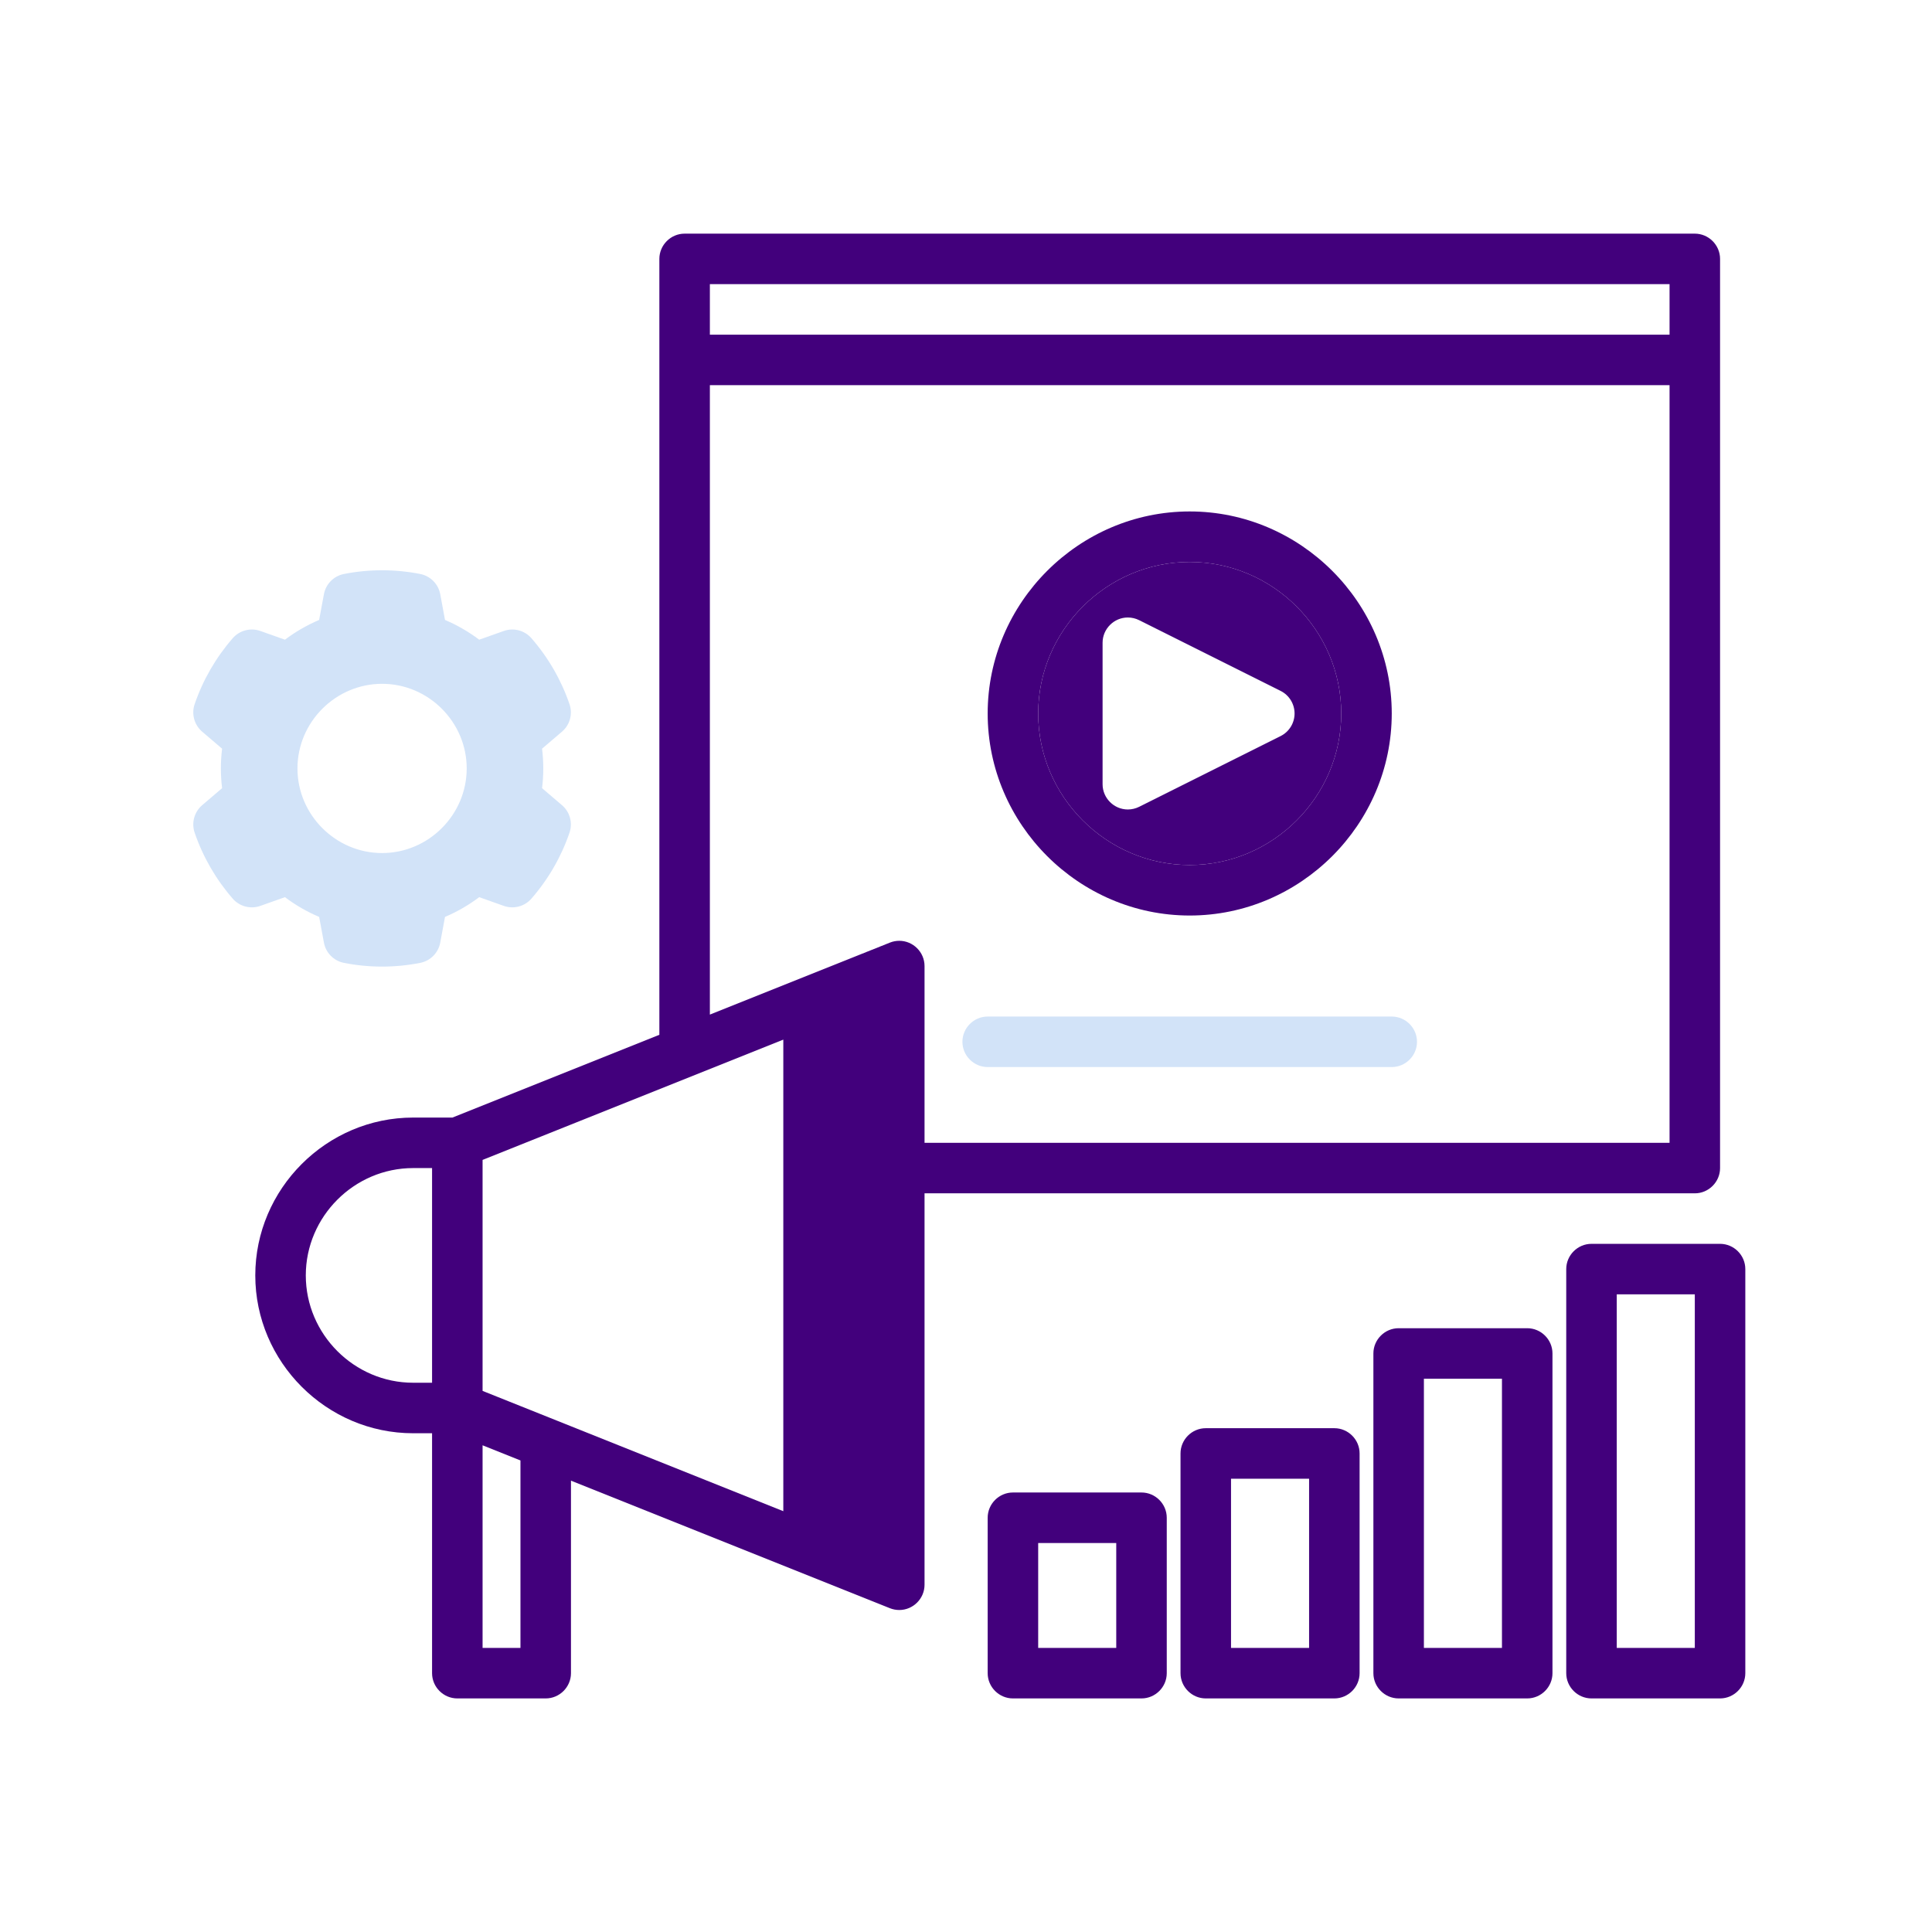 <?xml version="1.0" encoding="UTF-8" standalone="no"?>
<!DOCTYPE svg PUBLIC "-//W3C//DTD SVG 1.1//EN" "http://www.w3.org/Graphics/SVG/1.1/DTD/svg11.dtd">
<svg width="100%" height="100%" viewBox="0 0 500 500" version="1.1" xmlns="http://www.w3.org/2000/svg" xmlns:xlink="http://www.w3.org/1999/xlink" xml:space="preserve" xmlns:serif="http://www.serif.com/" style="fill-rule:evenodd;clip-rule:evenodd;stroke-linejoin:round;stroke-miterlimit:2;">
    <g transform="matrix(1,0,0,1,-548.691,-609.491)">
        <g id="Competencias--disciplinares-licenpublicidad" serif:id="Competencias -disciplinares-licenpublicidad" transform="matrix(1,0,0,1,-1575.64,609.491)">
            <rect x="2124.33" y="0" width="500" height="500" style="fill:none;"/>
            <g transform="matrix(6.321,0,0,6.321,2183.85,47.712)">
                <g id="video_promotion">
                    <g>
                        <g transform="matrix(1.034,0,0,1.034,-3.865,6.85)">
                            <circle cx="10.825" cy="14.5" r="1.342" style="fill:none;"/>
                        </g>
                        <g>
                            <g transform="matrix(0.164,0,0,0.164,-98.466,-108.569)">
                                <path d="M591.576,823.844C593.651,829.906 596.885,835.508 601.096,840.337C602.798,842.288 605.534,843.005 607.974,842.139L614.125,839.958C616.759,841.945 619.627,843.601 622.665,844.888L623.854,851.305C624.322,853.85 626.309,855.861 628.848,856.362C635.136,857.601 641.606,857.601 647.894,856.362C650.436,855.864 652.425,853.852 652.894,851.305L654.083,844.888C657.119,843.598 659.987,841.942 662.623,839.958L668.774,842.139C671.212,843.002 673.945,842.285 675.646,840.337C679.859,835.508 683.094,829.907 685.172,823.844C686.007,821.391 685.252,818.661 683.276,816.985L678.313,812.75C678.718,809.475 678.718,806.163 678.313,802.888L683.276,798.653C685.252,796.977 686.007,794.248 685.172,791.794C683.094,785.732 679.859,780.13 675.646,775.301C673.945,773.353 671.212,772.637 668.774,773.5L662.617,775.681C659.984,773.695 657.118,772.039 654.083,770.75L652.894,764.334C652.425,761.787 650.436,759.775 647.894,759.276C641.606,758.038 635.136,758.038 628.848,759.276C626.309,759.777 624.322,761.789 623.854,764.334L622.659,770.75C619.624,772.041 616.758,773.696 614.125,775.681L607.974,773.5C605.534,772.634 602.798,773.351 601.096,775.301C596.885,780.131 593.651,785.732 591.576,791.794C590.741,794.248 591.496,796.977 593.472,798.653L598.435,802.888C598.03,806.163 598.03,809.475 598.435,812.75L593.472,816.985C591.496,818.661 590.741,821.391 591.576,823.844ZM605.134,823.646L605.117,823.661C605.955,825.421 606.931,827.112 608.037,828.718L613.284,826.86C615.489,826.079 617.954,826.584 619.675,828.168C622.666,830.919 626.228,832.976 630.105,834.192C632.338,834.89 634.009,836.773 634.436,839.073L635.447,844.541C637.391,844.699 639.344,844.699 641.288,844.541L641.292,844.522C639.349,844.68 637.396,844.68 635.453,844.522L634.442,839.054C634.015,836.754 632.345,834.871 630.112,834.174C626.234,832.957 622.672,830.9 619.681,828.149C617.96,826.565 615.495,826.06 613.29,826.841L608.043,828.68C606.942,827.081 605.97,825.398 605.134,823.646ZM671.61,823.659C670.777,825.415 669.803,827.1 668.698,828.699L663.458,826.841C661.253,826.06 658.788,826.565 657.067,828.149C654.074,830.902 650.51,832.959 646.63,834.174C644.675,834.787 643.153,836.308 642.52,838.221C643.157,836.317 644.675,834.804 646.624,834.192C650.504,832.978 654.068,830.921 657.06,828.168C658.781,826.584 661.246,826.079 663.451,826.86L668.692,828.718C669.8,827.114 670.777,825.423 671.612,823.661L671.61,823.659ZM638.374,786.693C649.964,786.693 659.5,796.23 659.5,807.819C659.5,819.409 649.964,828.946 638.374,828.946C626.784,828.946 617.248,819.409 617.248,807.819C617.254,796.232 626.787,786.7 638.374,786.693ZM608.049,786.96L608.043,786.958C606.938,788.564 605.961,790.255 605.123,792.015L609.358,795.625C611.136,797.145 611.931,799.532 611.419,801.814C610.534,805.781 610.534,809.895 611.419,813.863C611.931,816.145 611.136,818.532 609.358,820.051L608.763,820.558L609.365,820.051C611.143,818.532 611.937,816.145 611.425,813.863C610.54,809.895 610.54,805.781 611.425,801.814C611.937,799.532 611.143,797.145 609.365,795.625L605.129,792.015C605.967,790.256 606.943,788.565 608.049,786.96ZM670.416,793.037L667.39,795.606C666.497,796.368 665.851,797.348 665.494,798.424C665.852,797.355 666.496,796.382 667.383,795.625L670.416,793.037ZM668.693,786.96L668.692,786.958L663.451,788.817C662.763,789.06 662.05,789.179 661.342,789.178C662.052,789.179 662.768,789.061 663.458,788.817L668.693,786.96ZM638.374,771.017C637.4,771.017 636.425,771.057 635.453,771.136L634.442,776.604C634.015,778.904 632.345,780.786 630.112,781.484C626.234,782.7 622.672,784.757 619.681,787.508C618.499,788.597 616.965,789.176 615.406,789.178C616.967,789.177 618.504,788.598 619.688,787.508C622.679,784.757 626.241,782.7 630.118,781.484C632.351,780.786 634.021,778.904 634.448,776.604L635.46,771.136C636.43,771.057 637.402,771.017 638.374,771.017Z" style="fill:rgb(210,227,248);fill-rule:nonzero;"/>
                            </g>
                            <g transform="matrix(1.034,0,0,1.034,-2.066,-1.084)">
                                <path d="M60,3L20,3C19.451,3 19,3.451 19,4L19,34.723L10.807,38L9.25,38C5.821,38 3,40.821 3,44.25C3,47.679 5.821,50.5 9.25,50.5L10,50.5L10,60C10,60.549 10.451,61 11,61L14.5,61C15.049,61 15.5,60.549 15.5,60L15.5,52.377L28.129,57.428C28.247,57.475 28.373,57.499 28.5,57.499C29.048,57.499 29.5,57.048 29.5,56.5L29.5,41L60,41C60.549,41 61,40.549 61,40L61,4C61,3.451 60.549,3 60,3ZM27.5,55.023L25.908,54.386L25.908,34.114L27.5,33.477L27.5,55.023ZM13.5,59L12,59L12,50.977L13.5,51.577L13.5,59ZM9.25,40L10,40L10,48.5L9.25,48.5C6.919,48.5 5,46.581 5,44.25C5,41.919 6.919,40 9.25,40ZM12,48.823L12,39.677L23.908,34.914L23.908,53.586L12,48.823ZM59,39L29.5,39L29.5,32C29.5,31.452 29.048,31.001 28.5,31.001C28.373,31.001 28.247,31.025 28.129,31.072L21,33.923L21,9L59,9L59,39ZM59,7L21,7L21,5L59,5L59,7Z" style="fill:rgb(66,0,124);fill-rule:nonzero;"/>
                            </g>
                        </g>
                        <g transform="matrix(1.034,0,0,1.034,-1.032,-1.084)">
                            <path d="M37.091,52.846L32,52.846C31.451,52.846 31,53.297 31,53.846L31,60C31,60.549 31.451,61 32,61L37.091,61C37.64,61 38.091,60.549 38.091,60L38.091,53.846C38.091,53.297 37.64,52.846 37.091,52.846ZM36.091,59L33,59L33,54.846L36.091,54.846L36.091,59Z" style="fill:rgb(66,0,124);fill-rule:nonzero;"/>
                        </g>
                        <g transform="matrix(1.034,0,0,1.034,-1.032,-1.084)">
                            <path d="M44.727,50.3L39.636,50.3C39.087,50.3 38.636,50.751 38.636,51.3L38.636,60C38.636,60.549 39.087,61 39.636,61L44.727,61C45.276,61 45.727,60.549 45.727,60L45.727,51.3C45.727,50.751 45.276,50.3 44.727,50.3ZM43.727,59L40.636,59L40.636,52.3L43.727,52.3L43.727,59Z" style="fill:rgb(66,0,124);fill-rule:nonzero;"/>
                        </g>
                        <g transform="matrix(1.034,0,0,1.034,-1.032,-1.084)">
                            <path d="M52.364,46.341L47.273,46.341C46.724,46.341 46.273,46.792 46.273,47.341L46.273,60C46.273,60.549 46.724,61 47.273,61L52.364,61C52.913,61 53.364,60.549 53.364,60L53.364,47.341C53.364,46.792 52.913,46.341 52.364,46.341ZM51.364,59L48.273,59L48.273,48.341L51.364,48.341L51.364,59Z" style="fill:rgb(66,0,124);fill-rule:nonzero;"/>
                        </g>
                        <g transform="matrix(1.034,0,0,1.034,-1.032,-1.084)">
                            <path d="M60,43L54.909,43C54.36,43 53.909,43.451 53.909,44L53.909,60C53.909,60.549 54.36,61 54.909,61L60,61C60.549,61 61,60.549 61,60L61,44C61,43.451 60.549,43 60,43ZM59,59L55.909,59L55.909,45L59,45L59,59Z" style="fill:rgb(66,0,124);fill-rule:nonzero;"/>
                        </g>
                        <g transform="matrix(1.034,0,0,1.034,-2.066,-1.084)">
                            <path d="M32,36L48,36C48.549,36 49,35.549 49,35C49,34.451 48.549,34 48,34L32,34C31.451,34 31,34.451 31,35C31,35.549 31.451,36 32,36Z" style="fill:rgb(210,227,248);fill-rule:nonzero;"/>
                        </g>
                        <g transform="matrix(1.034,0,0,1.034,-2.066,-1.084)">
                            <path d="M40,28C43.292,28 46,25.292 46,22C46,18.708 43.292,16 40,16C36.708,16 34,18.708 34,22C34,25.292 36.708,28 40,28ZM36.55,19.2C36.55,19.2 36.55,19.199 36.55,19.199C36.55,18.65 37.001,18.199 37.55,18.199C37.706,18.199 37.86,18.236 38,18.306L43.6,21.106C43.938,21.275 44.152,21.622 44.152,22C44.152,22.378 43.938,22.725 43.6,22.894L38,25.694C37.86,25.764 37.706,25.801 37.55,25.801C37.001,25.801 36.55,25.35 36.55,24.801C36.55,24.801 36.55,24.8 36.55,24.8L36.55,19.2Z" style="fill:rgb(66,0,124);fill-rule:nonzero;"/>
                        </g>
                        <g transform="matrix(1.034,0,0,1.034,-2.066,-1.084)">
                            <path d="M40,30C44.389,30 48,26.389 48,22C48,17.611 44.389,14 40,14C35.611,14 32,17.611 32,22C32,26.389 35.611,30 40,30ZM40,16C43.292,16 46,18.708 46,22C46,25.292 43.292,28 40,28C36.708,28 34,25.292 34,22C34,18.708 36.708,16 40,16Z" style="fill:rgb(66,0,124);fill-rule:nonzero;"/>
                        </g>
                        <g transform="matrix(0.158,0,0,0.158,-93.242,-103.963)">
                            <path d="M739.3,872.562L739.3,1007.06L761.868,1017.69L761.868,859.491L739.3,872.562Z" style="fill:rgb(66,0,124);"/>
                        </g>
                    </g>
                </g>
            </g>
        </g>
    </g>
</svg>
